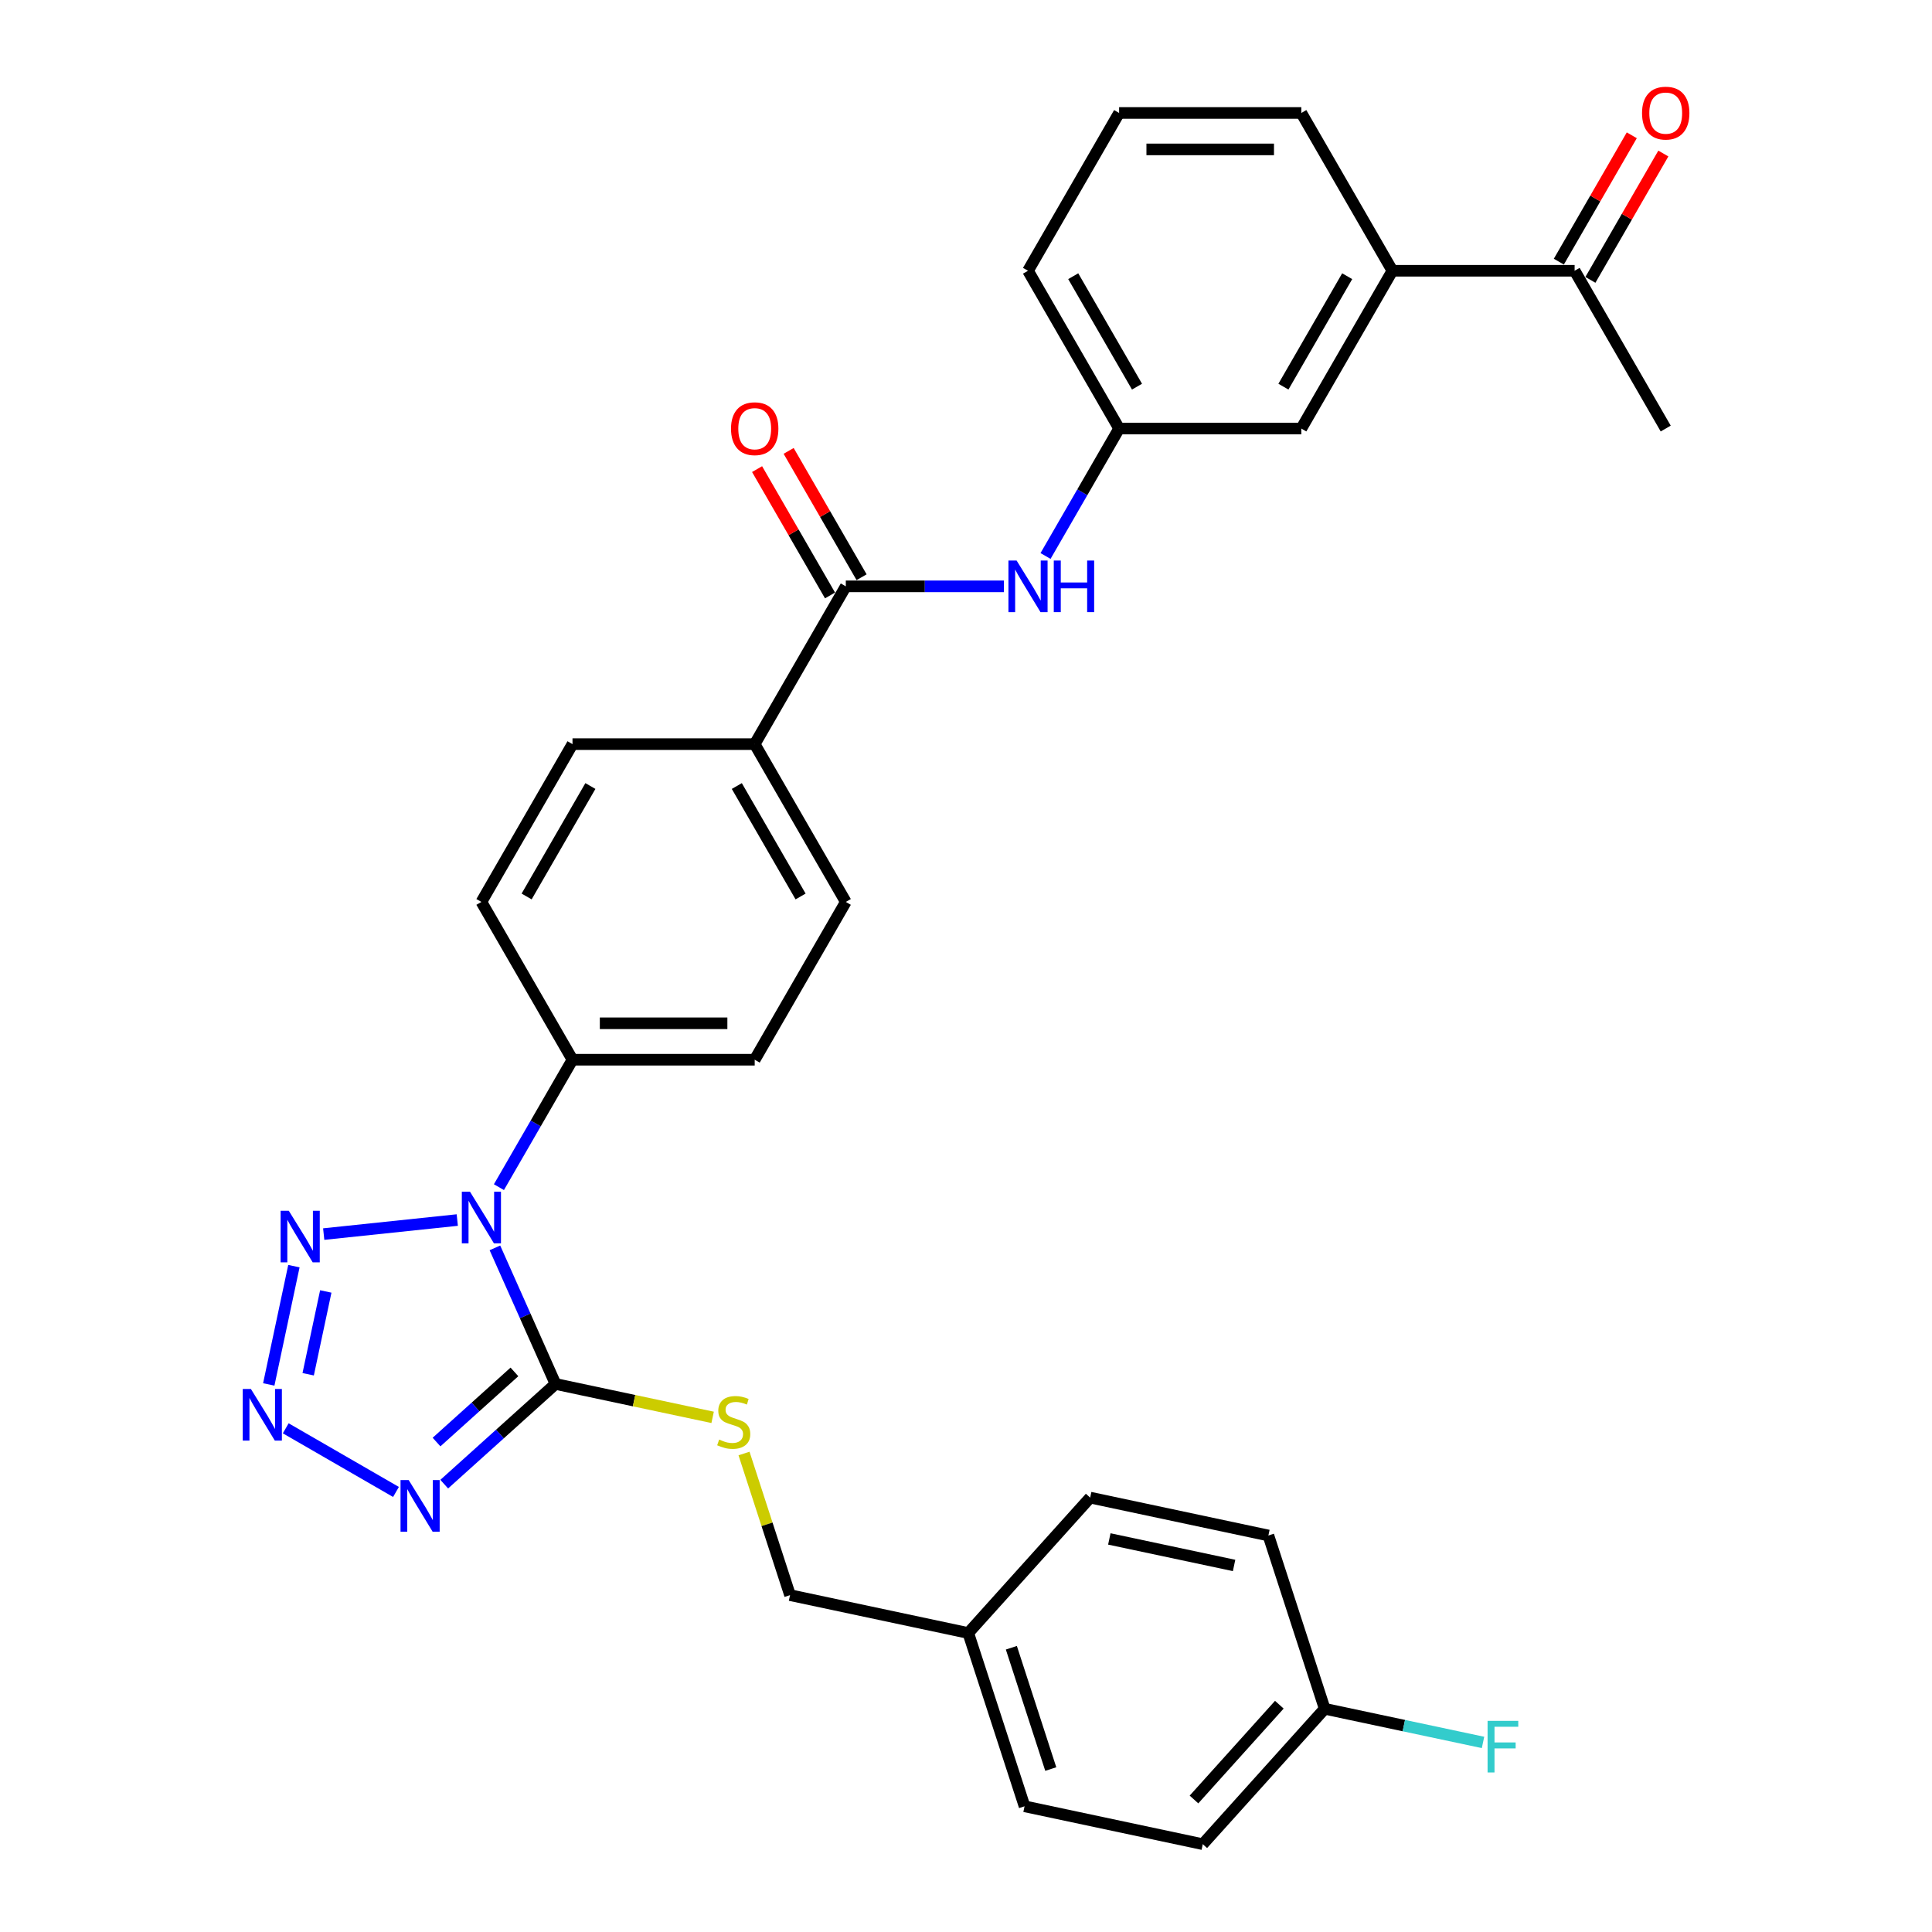 <?xml version='1.0' encoding='iso-8859-1'?>
<svg version='1.1' baseProfile='full'
              xmlns='http://www.w3.org/2000/svg'
                      xmlns:rdkit='http://www.rdkit.org/xml'
                      xmlns:xlink='http://www.w3.org/1999/xlink'
                  xml:space='preserve'
width='1000px' height='1000px' viewBox='0 0 1000 1000'>
<!-- END OF HEADER -->
<rect style='opacity:1.0;fill:#FFFFFF;stroke:none' width='1000' height='1000' x='0' y='0'> </rect>
<path class='bond-0' d='M 256.166,645.894 L 271.848,681.116' style='fill:none;fill-rule:evenodd;stroke:#0000FF;stroke-width:6px;stroke-linecap:butt;stroke-linejoin:miter;stroke-opacity:1' />
<path class='bond-0' d='M 271.848,681.116 L 287.53,716.337' style='fill:none;fill-rule:evenodd;stroke:#000000;stroke-width:6px;stroke-linecap:butt;stroke-linejoin:miter;stroke-opacity:1' />
<path class='bond-3' d='M 236.685,631.495 L 167.552,638.761' style='fill:none;fill-rule:evenodd;stroke:#0000FF;stroke-width:6px;stroke-linecap:butt;stroke-linejoin:miter;stroke-opacity:1' />
<path class='bond-7' d='M 258.242,614.471 L 277.284,581.49' style='fill:none;fill-rule:evenodd;stroke:#0000FF;stroke-width:6px;stroke-linecap:butt;stroke-linejoin:miter;stroke-opacity:1' />
<path class='bond-7' d='M 277.284,581.49 L 296.325,548.509' style='fill:none;fill-rule:evenodd;stroke:#000000;stroke-width:6px;stroke-linecap:butt;stroke-linejoin:miter;stroke-opacity:1' />
<path class='bond-1' d='M 287.53,716.337 L 258.731,742.268' style='fill:none;fill-rule:evenodd;stroke:#000000;stroke-width:6px;stroke-linecap:butt;stroke-linejoin:miter;stroke-opacity:1' />
<path class='bond-1' d='M 258.731,742.268 L 229.932,768.199' style='fill:none;fill-rule:evenodd;stroke:#0000FF;stroke-width:6px;stroke-linecap:butt;stroke-linejoin:miter;stroke-opacity:1' />
<path class='bond-1' d='M 266.269,710.1 L 246.11,728.251' style='fill:none;fill-rule:evenodd;stroke:#000000;stroke-width:6px;stroke-linecap:butt;stroke-linejoin:miter;stroke-opacity:1' />
<path class='bond-1' d='M 246.11,728.251 L 225.95,746.403' style='fill:none;fill-rule:evenodd;stroke:#0000FF;stroke-width:6px;stroke-linecap:butt;stroke-linejoin:miter;stroke-opacity:1' />
<path class='bond-6' d='M 287.53,716.337 L 328.193,724.981' style='fill:none;fill-rule:evenodd;stroke:#000000;stroke-width:6px;stroke-linecap:butt;stroke-linejoin:miter;stroke-opacity:1' />
<path class='bond-6' d='M 328.193,724.981 L 368.856,733.624' style='fill:none;fill-rule:evenodd;stroke:#CCCC00;stroke-width:6px;stroke-linecap:butt;stroke-linejoin:miter;stroke-opacity:1' />
<path class='bond-31' d='M 204.959,772.233 L 147.898,739.289' style='fill:none;fill-rule:evenodd;stroke:#0000FF;stroke-width:6px;stroke-linecap:butt;stroke-linejoin:miter;stroke-opacity:1' />
<path class='bond-2' d='M 139.112,716.576 L 152.125,655.351' style='fill:none;fill-rule:evenodd;stroke:#0000FF;stroke-width:6px;stroke-linecap:butt;stroke-linejoin:miter;stroke-opacity:1' />
<path class='bond-2' d='M 159.513,711.314 L 168.623,668.456' style='fill:none;fill-rule:evenodd;stroke:#0000FF;stroke-width:6px;stroke-linecap:butt;stroke-linejoin:miter;stroke-opacity:1' />
<path class='bond-4' d='M 437.787,303.49 L 390.633,385.163' style='fill:none;fill-rule:evenodd;stroke:#000000;stroke-width:6px;stroke-linecap:butt;stroke-linejoin:miter;stroke-opacity:1' />
<path class='bond-5' d='M 437.787,303.49 L 478.698,303.49' style='fill:none;fill-rule:evenodd;stroke:#000000;stroke-width:6px;stroke-linecap:butt;stroke-linejoin:miter;stroke-opacity:1' />
<path class='bond-5' d='M 478.698,303.49 L 519.609,303.49' style='fill:none;fill-rule:evenodd;stroke:#0000FF;stroke-width:6px;stroke-linecap:butt;stroke-linejoin:miter;stroke-opacity:1' />
<path class='bond-13' d='M 445.955,298.774 L 427.077,266.077' style='fill:none;fill-rule:evenodd;stroke:#000000;stroke-width:6px;stroke-linecap:butt;stroke-linejoin:miter;stroke-opacity:1' />
<path class='bond-13' d='M 427.077,266.077 L 408.199,233.379' style='fill:none;fill-rule:evenodd;stroke:#FF0000;stroke-width:6px;stroke-linecap:butt;stroke-linejoin:miter;stroke-opacity:1' />
<path class='bond-13' d='M 429.62,308.205 L 410.742,275.507' style='fill:none;fill-rule:evenodd;stroke:#000000;stroke-width:6px;stroke-linecap:butt;stroke-linejoin:miter;stroke-opacity:1' />
<path class='bond-13' d='M 410.742,275.507 L 391.864,242.81' style='fill:none;fill-rule:evenodd;stroke:#FF0000;stroke-width:6px;stroke-linecap:butt;stroke-linejoin:miter;stroke-opacity:1' />
<path class='bond-11' d='M 541.167,287.778 L 560.208,254.797' style='fill:none;fill-rule:evenodd;stroke:#0000FF;stroke-width:6px;stroke-linecap:butt;stroke-linejoin:miter;stroke-opacity:1' />
<path class='bond-11' d='M 560.208,254.797 L 579.25,221.817' style='fill:none;fill-rule:evenodd;stroke:#000000;stroke-width:6px;stroke-linecap:butt;stroke-linejoin:miter;stroke-opacity:1' />
<path class='bond-19' d='M 385.103,752.336 L 397.011,788.987' style='fill:none;fill-rule:evenodd;stroke:#CCCC00;stroke-width:6px;stroke-linecap:butt;stroke-linejoin:miter;stroke-opacity:1' />
<path class='bond-19' d='M 397.011,788.987 L 408.92,825.638' style='fill:none;fill-rule:evenodd;stroke:#000000;stroke-width:6px;stroke-linecap:butt;stroke-linejoin:miter;stroke-opacity:1' />
<path class='bond-14' d='M 296.325,548.509 L 390.633,548.509' style='fill:none;fill-rule:evenodd;stroke:#000000;stroke-width:6px;stroke-linecap:butt;stroke-linejoin:miter;stroke-opacity:1' />
<path class='bond-14' d='M 310.471,529.648 L 376.487,529.648' style='fill:none;fill-rule:evenodd;stroke:#000000;stroke-width:6px;stroke-linecap:butt;stroke-linejoin:miter;stroke-opacity:1' />
<path class='bond-15' d='M 296.325,548.509 L 249.171,466.836' style='fill:none;fill-rule:evenodd;stroke:#000000;stroke-width:6px;stroke-linecap:butt;stroke-linejoin:miter;stroke-opacity:1' />
<path class='bond-8' d='M 390.633,385.163 L 296.325,385.163' style='fill:none;fill-rule:evenodd;stroke:#000000;stroke-width:6px;stroke-linecap:butt;stroke-linejoin:miter;stroke-opacity:1' />
<path class='bond-32' d='M 390.633,385.163 L 437.787,466.836' style='fill:none;fill-rule:evenodd;stroke:#000000;stroke-width:6px;stroke-linecap:butt;stroke-linejoin:miter;stroke-opacity:1' />
<path class='bond-32' d='M 381.372,406.845 L 414.38,464.016' style='fill:none;fill-rule:evenodd;stroke:#000000;stroke-width:6px;stroke-linecap:butt;stroke-linejoin:miter;stroke-opacity:1' />
<path class='bond-9' d='M 720.712,140.143 L 673.558,221.817' style='fill:none;fill-rule:evenodd;stroke:#000000;stroke-width:6px;stroke-linecap:butt;stroke-linejoin:miter;stroke-opacity:1' />
<path class='bond-9' d='M 697.304,142.963 L 664.296,200.135' style='fill:none;fill-rule:evenodd;stroke:#000000;stroke-width:6px;stroke-linecap:butt;stroke-linejoin:miter;stroke-opacity:1' />
<path class='bond-10' d='M 720.712,140.143 L 815.02,140.143' style='fill:none;fill-rule:evenodd;stroke:#000000;stroke-width:6px;stroke-linecap:butt;stroke-linejoin:miter;stroke-opacity:1' />
<path class='bond-34' d='M 720.712,140.143 L 673.558,58.47' style='fill:none;fill-rule:evenodd;stroke:#000000;stroke-width:6px;stroke-linecap:butt;stroke-linejoin:miter;stroke-opacity:1' />
<path class='bond-16' d='M 823.187,144.859 L 842.065,112.161' style='fill:none;fill-rule:evenodd;stroke:#000000;stroke-width:6px;stroke-linecap:butt;stroke-linejoin:miter;stroke-opacity:1' />
<path class='bond-16' d='M 842.065,112.161 L 860.943,79.463' style='fill:none;fill-rule:evenodd;stroke:#FF0000;stroke-width:6px;stroke-linecap:butt;stroke-linejoin:miter;stroke-opacity:1' />
<path class='bond-16' d='M 806.853,135.428 L 825.731,102.73' style='fill:none;fill-rule:evenodd;stroke:#000000;stroke-width:6px;stroke-linecap:butt;stroke-linejoin:miter;stroke-opacity:1' />
<path class='bond-16' d='M 825.731,102.73 L 844.609,70.032' style='fill:none;fill-rule:evenodd;stroke:#FF0000;stroke-width:6px;stroke-linecap:butt;stroke-linejoin:miter;stroke-opacity:1' />
<path class='bond-30' d='M 815.02,140.143 L 862.174,221.817' style='fill:none;fill-rule:evenodd;stroke:#000000;stroke-width:6px;stroke-linecap:butt;stroke-linejoin:miter;stroke-opacity:1' />
<path class='bond-12' d='M 579.25,221.817 L 673.558,221.817' style='fill:none;fill-rule:evenodd;stroke:#000000;stroke-width:6px;stroke-linecap:butt;stroke-linejoin:miter;stroke-opacity:1' />
<path class='bond-29' d='M 579.25,221.817 L 532.096,140.143' style='fill:none;fill-rule:evenodd;stroke:#000000;stroke-width:6px;stroke-linecap:butt;stroke-linejoin:miter;stroke-opacity:1' />
<path class='bond-29' d='M 588.511,200.135 L 555.503,142.963' style='fill:none;fill-rule:evenodd;stroke:#000000;stroke-width:6px;stroke-linecap:butt;stroke-linejoin:miter;stroke-opacity:1' />
<path class='bond-17' d='M 390.633,548.509 L 437.787,466.836' style='fill:none;fill-rule:evenodd;stroke:#000000;stroke-width:6px;stroke-linecap:butt;stroke-linejoin:miter;stroke-opacity:1' />
<path class='bond-18' d='M 249.171,466.836 L 296.325,385.163' style='fill:none;fill-rule:evenodd;stroke:#000000;stroke-width:6px;stroke-linecap:butt;stroke-linejoin:miter;stroke-opacity:1' />
<path class='bond-18' d='M 272.579,464.016 L 305.587,406.845' style='fill:none;fill-rule:evenodd;stroke:#000000;stroke-width:6px;stroke-linecap:butt;stroke-linejoin:miter;stroke-opacity:1' />
<path class='bond-21' d='M 408.92,825.638 L 501.167,845.245' style='fill:none;fill-rule:evenodd;stroke:#000000;stroke-width:6px;stroke-linecap:butt;stroke-linejoin:miter;stroke-opacity:1' />
<path class='bond-20' d='M 685.662,884.461 L 622.557,954.545' style='fill:none;fill-rule:evenodd;stroke:#000000;stroke-width:6px;stroke-linecap:butt;stroke-linejoin:miter;stroke-opacity:1' />
<path class='bond-20' d='M 662.179,882.353 L 618.006,931.412' style='fill:none;fill-rule:evenodd;stroke:#000000;stroke-width:6px;stroke-linecap:butt;stroke-linejoin:miter;stroke-opacity:1' />
<path class='bond-22' d='M 685.662,884.461 L 726.636,893.17' style='fill:none;fill-rule:evenodd;stroke:#000000;stroke-width:6px;stroke-linecap:butt;stroke-linejoin:miter;stroke-opacity:1' />
<path class='bond-22' d='M 726.636,893.17 L 767.61,901.88' style='fill:none;fill-rule:evenodd;stroke:#33CCCC;stroke-width:6px;stroke-linecap:butt;stroke-linejoin:miter;stroke-opacity:1' />
<path class='bond-33' d='M 685.662,884.461 L 656.519,794.769' style='fill:none;fill-rule:evenodd;stroke:#000000;stroke-width:6px;stroke-linecap:butt;stroke-linejoin:miter;stroke-opacity:1' />
<path class='bond-25' d='M 501.167,845.245 L 564.272,775.161' style='fill:none;fill-rule:evenodd;stroke:#000000;stroke-width:6px;stroke-linecap:butt;stroke-linejoin:miter;stroke-opacity:1' />
<path class='bond-26' d='M 501.167,845.245 L 530.31,934.938' style='fill:none;fill-rule:evenodd;stroke:#000000;stroke-width:6px;stroke-linecap:butt;stroke-linejoin:miter;stroke-opacity:1' />
<path class='bond-26' d='M 523.477,852.871 L 543.877,915.655' style='fill:none;fill-rule:evenodd;stroke:#000000;stroke-width:6px;stroke-linecap:butt;stroke-linejoin:miter;stroke-opacity:1' />
<path class='bond-23' d='M 656.519,794.769 L 564.272,775.161' style='fill:none;fill-rule:evenodd;stroke:#000000;stroke-width:6px;stroke-linecap:butt;stroke-linejoin:miter;stroke-opacity:1' />
<path class='bond-23' d='M 638.76,810.277 L 574.187,796.551' style='fill:none;fill-rule:evenodd;stroke:#000000;stroke-width:6px;stroke-linecap:butt;stroke-linejoin:miter;stroke-opacity:1' />
<path class='bond-24' d='M 622.557,954.545 L 530.31,934.938' style='fill:none;fill-rule:evenodd;stroke:#000000;stroke-width:6px;stroke-linecap:butt;stroke-linejoin:miter;stroke-opacity:1' />
<path class='bond-27' d='M 673.558,58.47 L 579.25,58.47' style='fill:none;fill-rule:evenodd;stroke:#000000;stroke-width:6px;stroke-linecap:butt;stroke-linejoin:miter;stroke-opacity:1' />
<path class='bond-27' d='M 659.411,77.332 L 593.396,77.332' style='fill:none;fill-rule:evenodd;stroke:#000000;stroke-width:6px;stroke-linecap:butt;stroke-linejoin:miter;stroke-opacity:1' />
<path class='bond-28' d='M 579.25,58.47 L 532.096,140.143' style='fill:none;fill-rule:evenodd;stroke:#000000;stroke-width:6px;stroke-linecap:butt;stroke-linejoin:miter;stroke-opacity:1' />
<path  class='atom-0' d='M 243.267 616.829
L 252.019 630.975
Q 252.887 632.371, 254.283 634.898
Q 255.678 637.426, 255.754 637.576
L 255.754 616.829
L 259.3 616.829
L 259.3 643.537
L 255.641 643.537
L 246.248 628.07
Q 245.154 626.259, 243.984 624.185
Q 242.853 622.11, 242.513 621.469
L 242.513 643.537
L 239.042 643.537
L 239.042 616.829
L 243.267 616.829
' fill='#0000FF'/>
<path  class='atom-2' d='M 211.541 766.088
L 220.293 780.234
Q 221.161 781.63, 222.557 784.157
Q 223.952 786.685, 224.028 786.836
L 224.028 766.088
L 227.574 766.088
L 227.574 792.796
L 223.915 792.796
L 214.522 777.329
Q 213.428 775.519, 212.258 773.444
Q 211.126 771.369, 210.787 770.728
L 210.787 792.796
L 207.316 792.796
L 207.316 766.088
L 211.541 766.088
' fill='#0000FF'/>
<path  class='atom-3' d='M 129.868 718.934
L 138.62 733.08
Q 139.488 734.476, 140.883 737.003
Q 142.279 739.531, 142.355 739.682
L 142.355 718.934
L 145.901 718.934
L 145.901 745.642
L 142.241 745.642
L 132.848 730.175
Q 131.754 728.365, 130.585 726.29
Q 129.453 724.215, 129.114 723.574
L 129.114 745.642
L 125.643 745.642
L 125.643 718.934
L 129.868 718.934
' fill='#0000FF'/>
<path  class='atom-4' d='M 149.476 626.687
L 158.228 640.833
Q 159.095 642.229, 160.491 644.756
Q 161.887 647.283, 161.962 647.434
L 161.962 626.687
L 165.508 626.687
L 165.508 653.395
L 161.849 653.395
L 152.456 637.928
Q 151.362 636.117, 150.193 634.043
Q 149.061 631.968, 148.722 631.327
L 148.722 653.395
L 145.251 653.395
L 145.251 626.687
L 149.476 626.687
' fill='#0000FF'/>
<path  class='atom-6' d='M 526.192 290.136
L 534.944 304.282
Q 535.811 305.678, 537.207 308.205
Q 538.603 310.733, 538.678 310.884
L 538.678 290.136
L 542.224 290.136
L 542.224 316.844
L 538.565 316.844
L 529.172 301.377
Q 528.078 299.567, 526.909 297.492
Q 525.777 295.417, 525.437 294.776
L 525.437 316.844
L 521.967 316.844
L 521.967 290.136
L 526.192 290.136
' fill='#0000FF'/>
<path  class='atom-6' d='M 545.431 290.136
L 549.052 290.136
L 549.052 301.49
L 562.708 301.49
L 562.708 290.136
L 566.329 290.136
L 566.329 316.844
L 562.708 316.844
L 562.708 304.508
L 549.052 304.508
L 549.052 316.844
L 545.431 316.844
L 545.431 290.136
' fill='#0000FF'/>
<path  class='atom-7' d='M 372.232 745.112
Q 372.534 745.225, 373.779 745.753
Q 375.024 746.281, 376.382 746.621
Q 377.778 746.923, 379.136 746.923
Q 381.663 746.923, 383.134 745.716
Q 384.606 744.471, 384.606 742.32
Q 384.606 740.849, 383.851 739.944
Q 383.134 739.039, 382.003 738.548
Q 380.871 738.058, 378.985 737.492
Q 376.608 736.775, 375.175 736.096
Q 373.779 735.417, 372.76 733.984
Q 371.78 732.55, 371.78 730.136
Q 371.78 726.778, 374.043 724.704
Q 376.344 722.629, 380.871 722.629
Q 383.964 722.629, 387.473 724.1
L 386.605 727.005
Q 383.398 725.684, 380.984 725.684
Q 378.381 725.684, 376.948 726.778
Q 375.514 727.835, 375.552 729.683
Q 375.552 731.117, 376.269 731.984
Q 377.023 732.852, 378.079 733.342
Q 379.173 733.833, 380.984 734.399
Q 383.398 735.153, 384.832 735.907
Q 386.265 736.662, 387.284 738.209
Q 388.34 739.718, 388.34 742.32
Q 388.34 746.017, 385.85 748.017
Q 383.398 749.978, 379.287 749.978
Q 376.91 749.978, 375.099 749.45
Q 373.326 748.96, 371.214 748.092
L 372.232 745.112
' fill='#CCCC00'/>
<path  class='atom-14' d='M 378.373 221.892
Q 378.373 215.479, 381.542 211.895
Q 384.711 208.312, 390.633 208.312
Q 396.556 208.312, 399.725 211.895
Q 402.893 215.479, 402.893 221.892
Q 402.893 228.38, 399.687 232.077
Q 396.48 235.736, 390.633 235.736
Q 384.749 235.736, 381.542 232.077
Q 378.373 228.418, 378.373 221.892
M 390.633 232.719
Q 394.707 232.719, 396.895 230.003
Q 399.121 227.249, 399.121 221.892
Q 399.121 216.648, 396.895 214.008
Q 394.707 211.329, 390.633 211.329
Q 386.559 211.329, 384.334 213.97
Q 382.146 216.611, 382.146 221.892
Q 382.146 227.286, 384.334 230.003
Q 386.559 232.719, 390.633 232.719
' fill='#FF0000'/>
<path  class='atom-17' d='M 849.914 58.545
Q 849.914 52.133, 853.083 48.549
Q 856.251 44.965, 862.174 44.965
Q 868.097 44.965, 871.265 48.549
Q 874.434 52.133, 874.434 58.545
Q 874.434 65.034, 871.228 68.731
Q 868.021 72.39, 862.174 72.39
Q 856.289 72.39, 853.083 68.731
Q 849.914 65.072, 849.914 58.545
M 862.174 69.372
Q 866.248 69.372, 868.436 66.656
Q 870.662 63.902, 870.662 58.545
Q 870.662 53.302, 868.436 50.661
Q 866.248 47.983, 862.174 47.983
Q 858.1 47.983, 855.874 50.624
Q 853.686 53.264, 853.686 58.545
Q 853.686 63.94, 855.874 66.656
Q 858.1 69.372, 862.174 69.372
' fill='#FF0000'/>
<path  class='atom-23' d='M 769.968 890.715
L 785.85 890.715
L 785.85 893.77
L 773.552 893.77
L 773.552 901.881
L 784.492 901.881
L 784.492 904.974
L 773.552 904.974
L 773.552 917.423
L 769.968 917.423
L 769.968 890.715
' fill='#33CCCC'/>
</svg>
